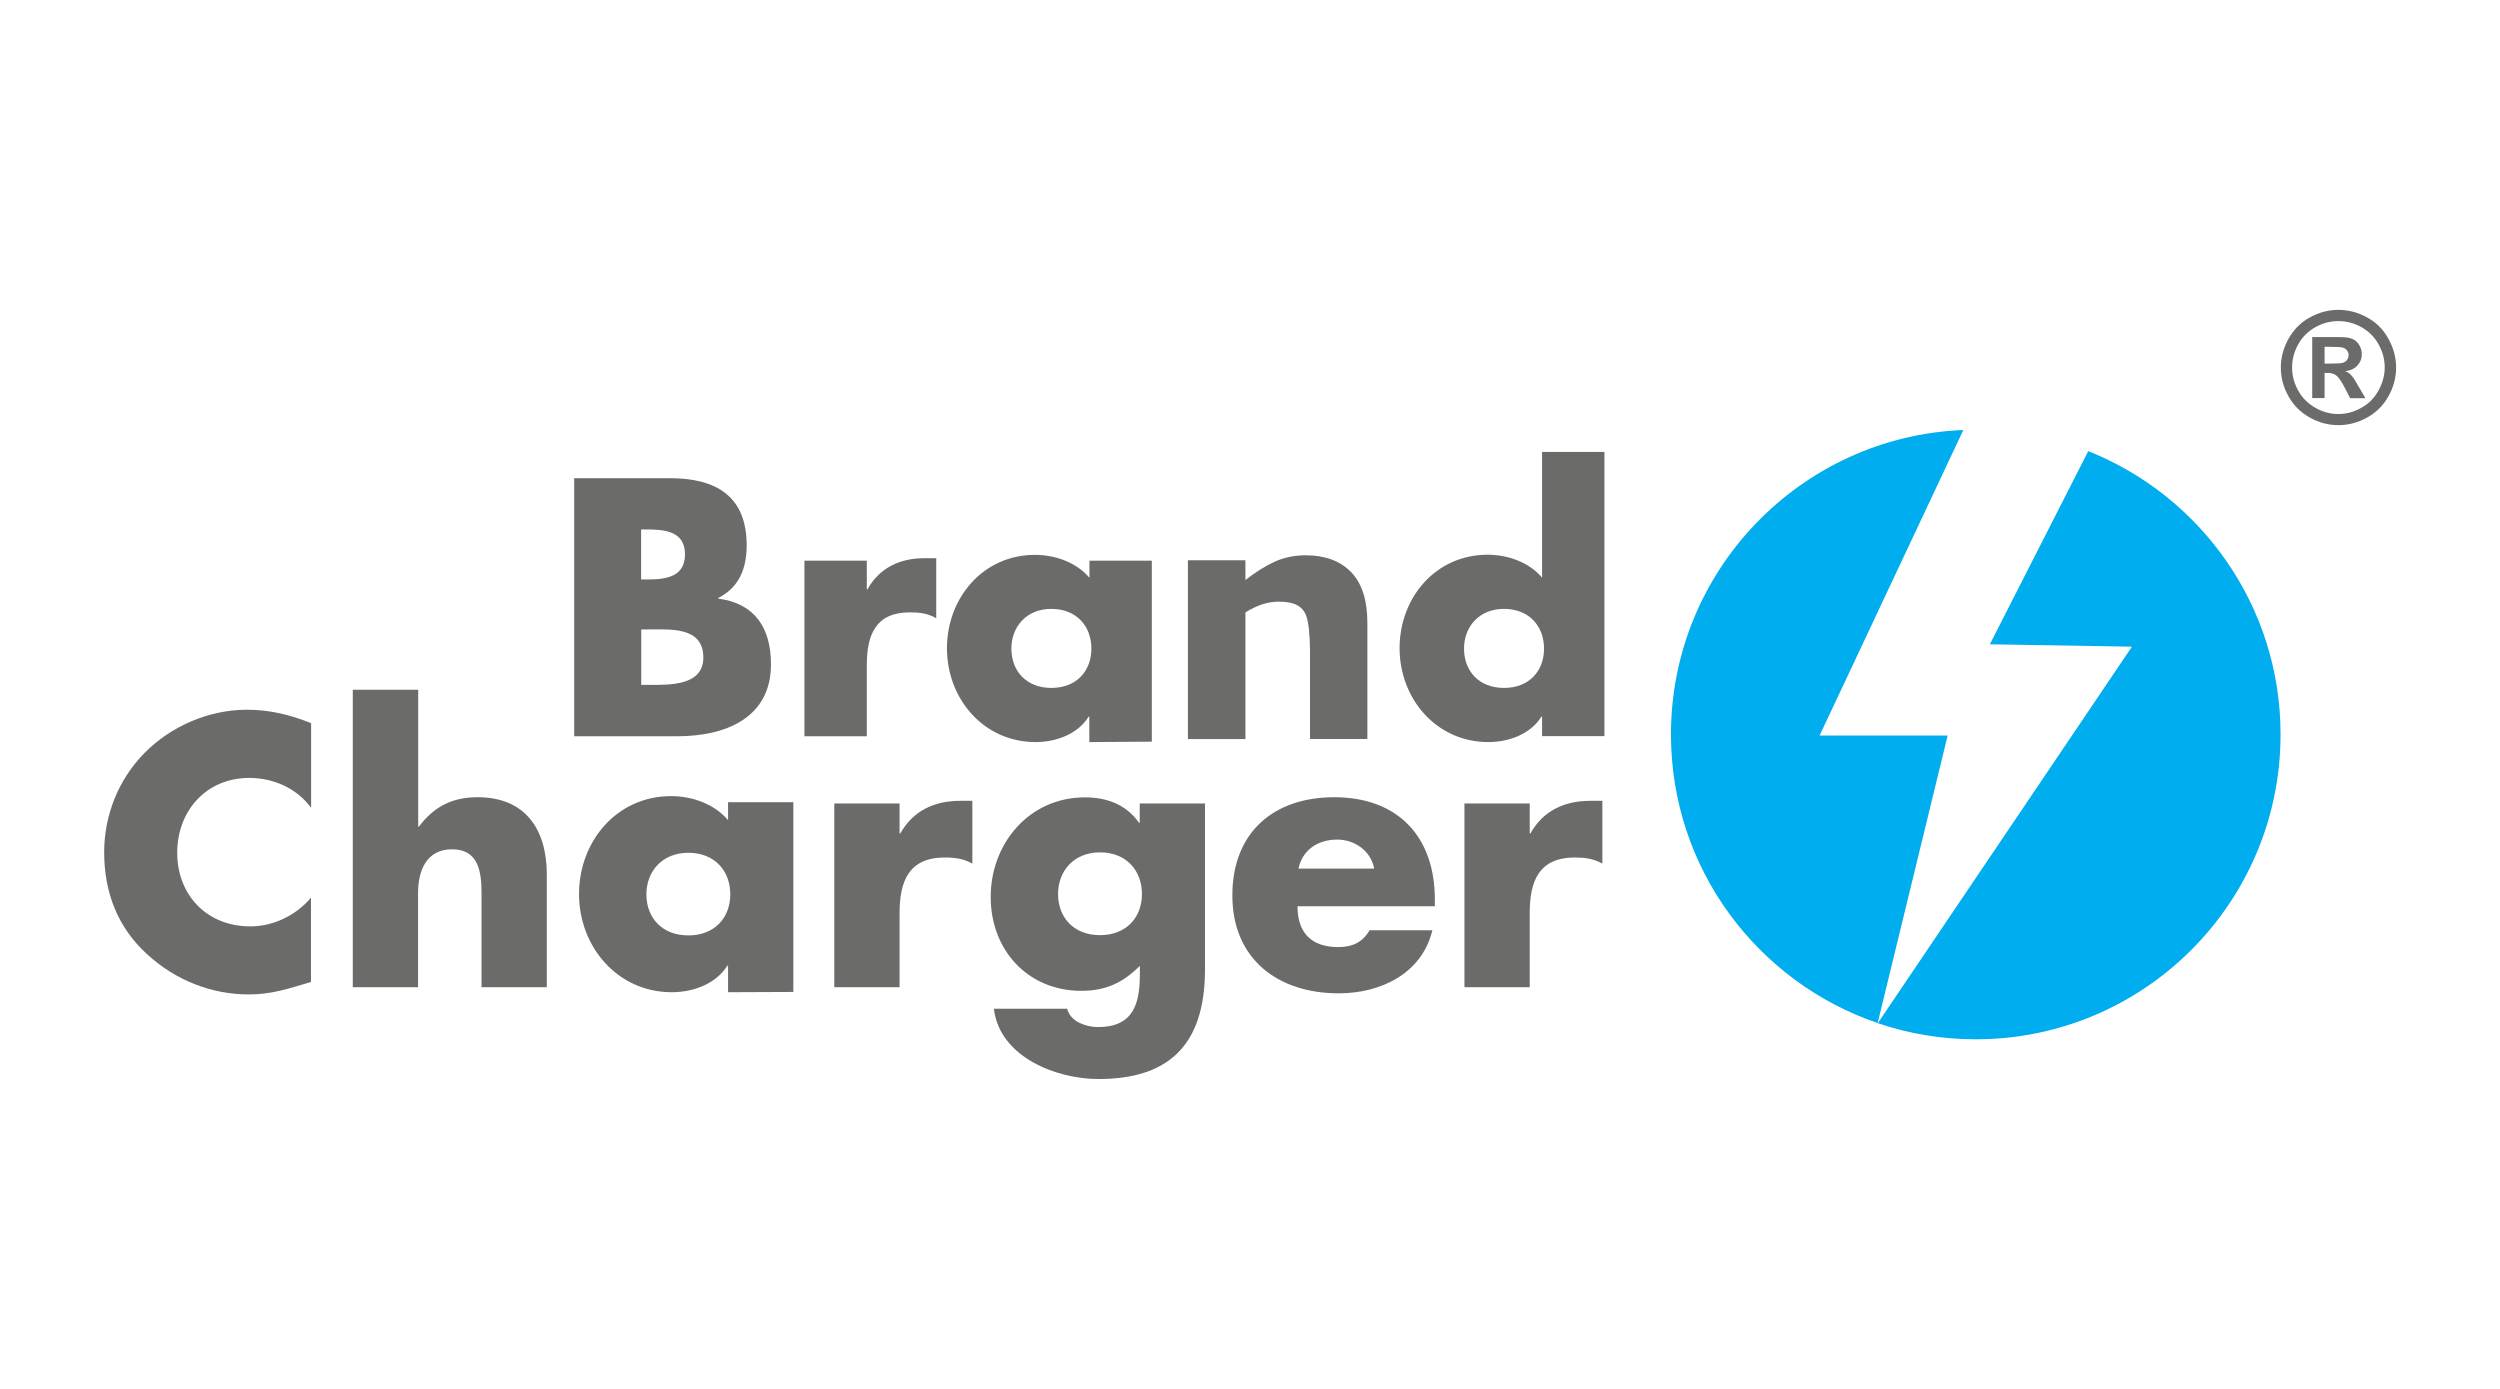 <?xml version="1.0" encoding="UTF-8"?><svg id="a" xmlns="http://www.w3.org/2000/svg" width="180" height="100" viewBox="0 0 180 100"><defs><style>.b{fill:#00adef;}.c{fill:#6b6b6a;}</style></defs><path class="c" d="M98.46,53.21h-4.14v-6.38c0-.52-.03-1.04-.08-1.55-.06-.52-.15-.9-.28-1.14-.15-.29-.38-.49-.67-.62-.29-.13-.7-.2-1.23-.2-.38,0-.76,.06-1.14,.18-.39,.12-.81,.32-1.25,.59v9.12h-4.14v-12.87h4.14v1.42c.73-.57,1.43-1.01,2.11-1.32,.68-.31,1.43-.46,2.25-.46,1.38,0,2.47,.41,3.25,1.21,.78,.81,1.17,2.03,1.17,3.64v8.37Z"/><path class="c" d="M46.17,49.31h.62c1.43,0,3.85,.07,3.85-1.97,0-2.24-2.39-2.02-3.97-2.02h-.5v3.99Zm0-7.59h.54c1.28,0,2.61-.22,2.61-1.8,0-1.7-1.5-1.8-2.81-1.8h-.35v3.6Zm-4.83,11.29v-18.58h6.9c3.3,0,5.52,1.28,5.52,4.83,0,1.67-.54,3.03-2.04,3.79v.05c2.66,.35,3.79,2.15,3.79,4.73,0,3.9-3.33,5.18-6.73,5.18h-7.44Z"/><path class="c" d="M62.41,42.43h.05c.86-1.55,2.34-2.24,4.09-2.24h.86v4.32c-.62-.35-1.21-.42-1.9-.42-2.49,0-3.1,1.65-3.1,3.82v5.1h-4.49v-12.64h4.49v2.07Z"/><path class="c" d="M72.82,46.7c0,1.6,1.06,2.83,2.88,2.83s2.88-1.23,2.88-2.83-1.06-2.86-2.88-2.86-2.88,1.31-2.88,2.86m10.1,6.7l-4.49,.03v-1.83h-.05c-.78,1.26-2.34,1.83-3.82,1.83-3.75,0-6.38-3.13-6.38-6.75s2.59-6.73,6.34-6.73c1.45,0,2.98,.54,3.92,1.65v-1.23h4.49v13.04Z"/><path class="c" d="M105.41,46.7c0,1.6,1.06,2.83,2.88,2.83s2.88-1.23,2.88-2.83-1.06-2.86-2.88-2.86-2.88,1.31-2.88,2.86m5.62,4.9h-.05c-.79,1.26-2.34,1.83-3.82,1.83-3.75,0-6.39-3.13-6.39-6.76s2.59-6.73,6.34-6.73c1.45,0,2.98,.54,3.92,1.65v-9.05h4.49v20.46h-4.49v-1.41Z"/><path class="c" d="M46.54,64.39c0,1.67,1.11,2.96,3.02,2.96s3.02-1.29,3.02-2.96-1.11-2.99-3.02-2.99-3.02,1.37-3.02,2.99m10.58,7.03l-4.7,.02v-1.91h-.05c-.83,1.31-2.45,1.91-4,1.91-3.92,0-6.68-3.28-6.68-7.07s2.71-7.05,6.63-7.05c1.52,0,3.12,.57,4.1,1.73v-1.29h4.7v13.67Z"/><path class="c" d="M22.39,58.15c-1.03-1.4-2.71-2.14-4.44-2.14-3.1,0-5.19,2.37-5.19,5.39s2.11,5.3,5.27,5.3c1.65,0,3.3-.8,4.36-2.07v6.07c-1.68,.51-2.89,.9-4.47,.9-2.71,0-5.29-1.03-7.3-2.87-2.14-1.93-3.12-4.47-3.12-7.36,0-2.66,1.01-5.21,2.87-7.12,1.91-1.96,4.67-3.15,7.41-3.15,1.62,0,3.12,.36,4.62,.97v6.07Z"/><path class="c" d="M30.11,49.66v9.86h.05c1.09-1.45,2.4-2.12,4.23-2.12,3.36,0,4.98,2.22,4.98,5.58v8.1h-4.7v-6.78c0-1.55-.23-3.15-2.12-3.15s-2.45,1.6-2.45,3.15v6.78h-4.7v-21.42h4.7Z"/><path class="c" d="M64.77,60.01h.05c.91-1.63,2.45-2.35,4.29-2.35h.9v4.52c-.64-.36-1.26-.44-1.99-.44-2.6,0-3.25,1.73-3.25,4v5.34h-4.7v-13.23h4.7v2.16Z"/><path class="c" d="M76.18,64.37c0,1.67,1.11,2.96,3.02,2.96s3.02-1.29,3.02-2.96-1.11-3-3.02-3-3.02,1.37-3.02,3m10.58,5.42c0,5.63-2.79,7.9-7.67,7.9-3.04,0-7.12-1.58-7.53-5.06h5.27c.13,.47,.46,.8,.88,1.01,.41,.2,.9,.31,1.34,.31,2.53,0,3.02-1.65,3.02-3.79v-.62c-1.21,1.21-2.45,1.8-4.21,1.8-3.87,0-6.53-2.94-6.53-6.76s2.74-7.17,6.79-7.17c1.55,0,2.97,.51,3.89,1.83h.05v-1.39h4.7v11.95Z"/><path class="c" d="M98.94,62.54c-.23-1.27-1.4-2.09-2.66-2.09-1.37,0-2.5,.72-2.79,2.09h5.45Zm4.36,2.71h-9.88c0,1.91,1,2.94,2.94,2.94,1,0,1.73-.33,2.25-1.21h4.52c-.75,3.12-3.72,4.54-6.74,4.54-4.39,0-7.66-2.47-7.66-7.05s3.02-7.07,7.33-7.07c4.59,0,7.25,2.84,7.25,7.36v.49Z"/><path class="c" d="M110.14,60.01h.05c.9-1.63,2.45-2.35,4.28-2.35h.9v4.52c-.64-.36-1.26-.44-1.98-.44-2.61,0-3.25,1.73-3.25,4v5.34h-4.7v-13.23h4.7v2.17Z"/><path class="b" d="M150.35,32.49l-7.08,13.9,10.23,.17-18.3,27.11c2.21,.75,4.59,1.16,7.05,1.16,12.12,0,21.95-9.83,21.95-21.95,0-9.26-5.74-17.17-13.85-20.4"/><path class="b" d="M140.23,52.96h-9.22l10.35-22c-11.7,.47-21.05,10.1-21.05,21.92,0,9.65,6.22,17.83,14.88,20.78l5.04-20.7Z"/><path class="c" d="M167.37,26.18h.36c.51,0,.84-.02,.96-.06,.13-.04,.23-.11,.3-.21,.07-.1,.11-.21,.11-.34s-.04-.23-.11-.33c-.07-.1-.17-.17-.3-.21-.13-.04-.45-.06-.96-.06h-.36v1.2Zm-.89,2.5v-4.41h.89c.84,0,1.31,0,1.41,.01,.3,.02,.53,.08,.69,.17,.17,.09,.3,.23,.41,.42,.11,.19,.17,.4,.17,.63,0,.32-.11,.59-.31,.81-.21,.23-.5,.37-.88,.42,.14,.05,.24,.11,.31,.17,.07,.06,.17,.17,.3,.34,.03,.05,.14,.22,.32,.54l.52,.89h-1.1l-.37-.72c-.25-.48-.45-.78-.62-.91-.16-.12-.37-.19-.62-.19h-.23v1.81h-.89Zm1.88-5.56c-.57,0-1.12,.14-1.64,.43-.52,.29-.94,.69-1.24,1.23-.3,.53-.45,1.09-.45,1.68s.15,1.14,.44,1.66c.29,.53,.71,.94,1.23,1.24,.53,.3,1.08,.45,1.66,.45s1.13-.15,1.66-.45c.53-.29,.94-.71,1.23-1.24,.29-.53,.45-1.08,.45-1.66s-.15-1.15-.45-1.68c-.3-.54-.72-.94-1.24-1.23-.53-.29-1.07-.43-1.64-.43m0-.81c.71,0,1.4,.18,2.05,.54,.66,.35,1.17,.86,1.54,1.53,.37,.66,.56,1.36,.56,2.08s-.18,1.41-.55,2.07c-.37,.66-.88,1.17-1.53,1.53s-1.34,.55-2.07,.55-1.41-.18-2.07-.55c-.66-.37-1.17-.88-1.53-1.53-.37-.66-.55-1.34-.55-2.07s.19-1.42,.56-2.08c.38-.67,.89-1.18,1.54-1.53,.65-.36,1.34-.54,2.05-.54"/></svg>